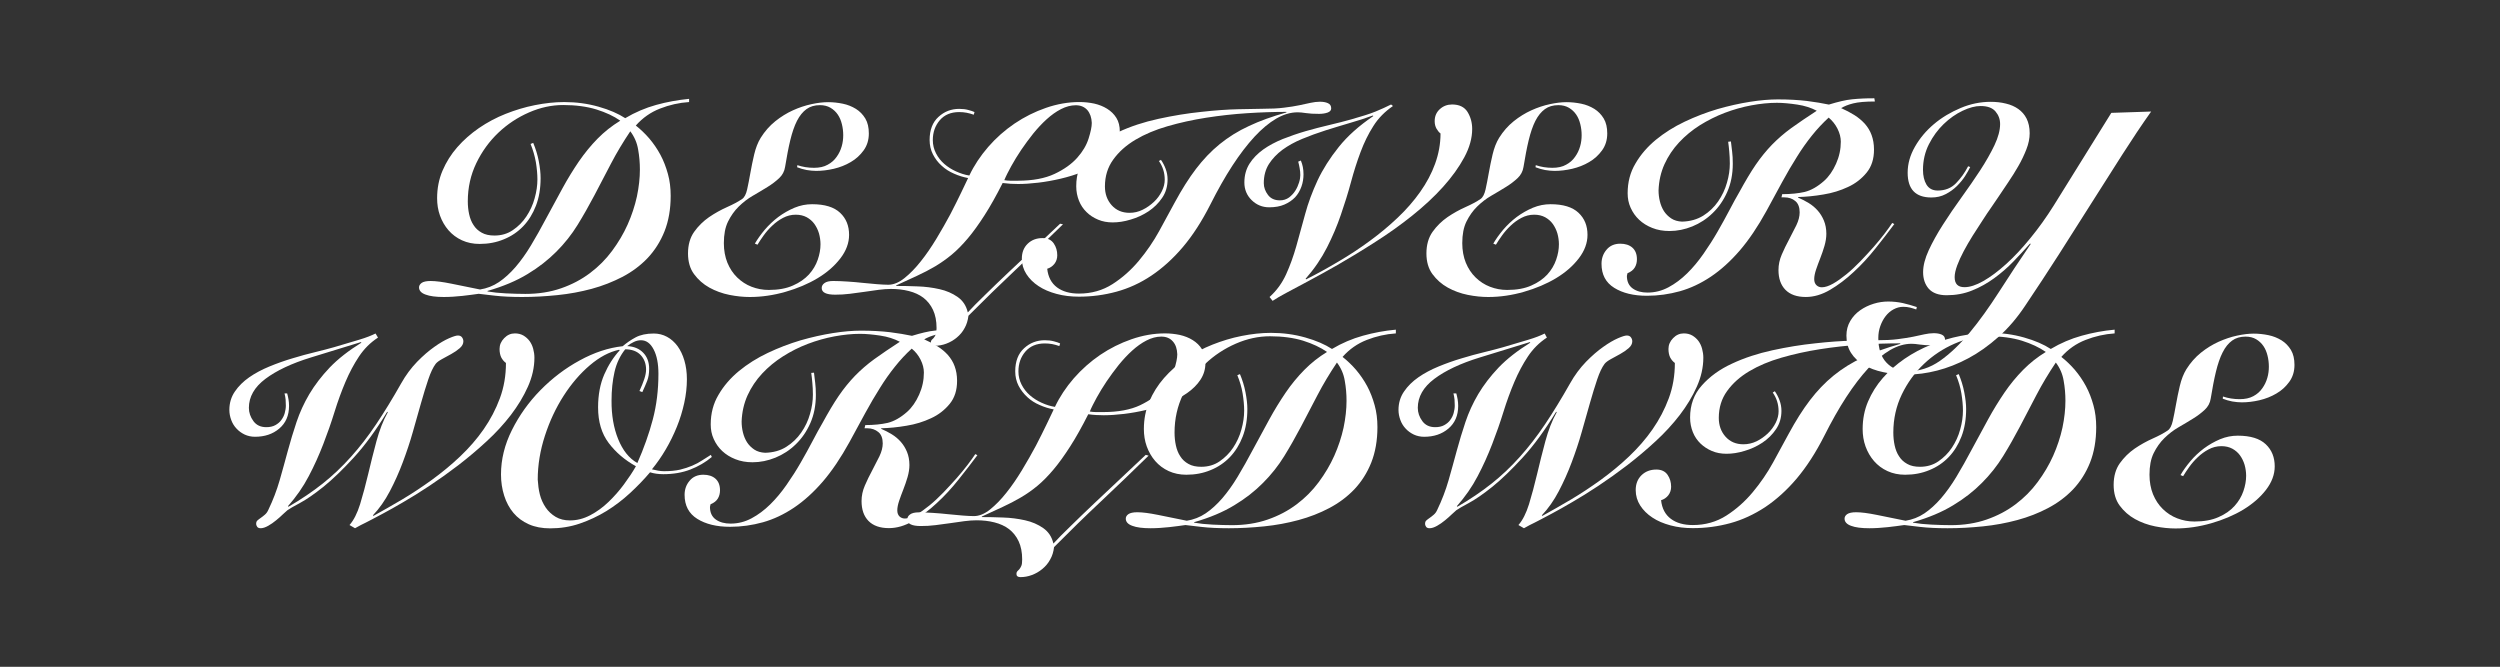 <?xml version="1.0" encoding="utf-8"?>
<!-- Generator: Adobe Illustrator 25.2.1, SVG Export Plug-In . SVG Version: 6.00 Build 0)  -->
<svg version="1.1" id="Layer_1" xmlns="http://www.w3.org/2000/svg" xmlns:xlink="http://www.w3.org/1999/xlink" x="0px" y="0px"
	 viewBox="0 0 226.6 60.44" style="enable-background:new 0 0 226.6 60.44;" xml:space="preserve">
<rect x="0" y="0" width="226.6" height="60.44" fill="#333333" stroke="none"/>
<style type="text/css">
	.st0{fill:#0D3F26;}
	.st1{fill:#FC391A;}
	.st2{fill:#3F261D;}
	.st3{clip-path:url(#SVGID_2_);}
	.st4{clip-path:url(#SVGID_4_);}
	.st5{opacity:0.4;clip-path:url(#SVGID_2_);}
	.st6{fill:#FFFF00;}
	.st7{clip-path:url(#SVGID_6_);}
	.st8{opacity:0.4;}
	.st9{fill:#382115;}
	.st10{fill:#FFFFFF;}
	.st11{clip-path:url(#SVGID_8_);}
	.st12{fill:#FF513E;}
	.st13{fill:#EB5343;}
	.st14{clip-path:url(#SVGID_10_);}
	.st15{clip-path:url(#SVGID_12_);}
	.st16{clip-path:url(#SVGID_14_);}
	.st17{clip-path:url(#SVGID_16_);}
	.st18{fill:#45310E;}
	.st19{clip-path:url(#SVGID_18_);}
	.st20{fill:#F8F6EC;}
	.st21{clip-path:url(#SVGID_20_);}
	.st22{fill:none;stroke:#FFFFFF;stroke-width:1.515;stroke-miterlimit:10;}
	.st23{clip-path:url(#SVGID_22_);}
	.st24{clip-path:url(#SVGID_24_);}
	.st25{fill:#D1D1D1;}
	.st26{fill:none;stroke:#FF513E;stroke-miterlimit:10;}
	.st27{fill:#F2F2F4;}
	.st28{fill:none;stroke:#FF513E;stroke-width:0.5;stroke-miterlimit:10;}
	.st29{opacity:0.5;}
	.st30{clip-path:url(#SVGID_26_);}
	.st31{clip-path:url(#SVGID_28_);}
	.st32{clip-path:url(#SVGID_30_);}
	.st33{fill:#FFF6EC;}
	.st34{fill:none;stroke:#FF513E;stroke-width:0.474;stroke-miterlimit:10;}
	.st35{clip-path:url(#SVGID_32_);}
	.st36{clip-path:url(#SVGID_34_);}
	.st37{fill:#BFCFE0;}
	.st38{clip-path:url(#SVGID_36_);}
	.st39{clip-path:url(#SVGID_38_);}
	.st40{clip-path:url(#SVGID_40_);}
	.st41{clip-path:url(#SVGID_42_);}
	.st42{clip-path:url(#SVGID_44_);}
	.st43{clip-path:url(#SVGID_46_);}
	.st44{clip-path:url(#SVGID_48_);}
	.st45{clip-path:url(#SVGID_50_);}
	.st46{clip-path:url(#SVGID_52_);}
	.st47{clip-path:url(#SVGID_54_);}
	.st48{clip-path:url(#SVGID_56_);}
	.st49{fill:none;stroke:#3F261D;stroke-width:3;stroke-miterlimit:10;}
	.st50{clip-path:url(#SVGID_58_);}
	.st51{clip-path:url(#SVGID_60_);}
	.st52{clip-path:url(#SVGID_62_);}
	.st53{clip-path:url(#SVGID_64_);}
	.st54{clip-path:url(#SVGID_66_);}
	.st55{fill:none;}
	.st56{clip-path:url(#SVGID_68_);}
	.st57{fill:none;stroke:#FFFFFF;stroke-width:3;stroke-miterlimit:10;}
	.st58{clip-path:url(#SVGID_70_);}
	.st59{clip-path:url(#SVGID_72_);}
	.st60{clip-path:url(#SVGID_74_);}
	.st61{clip-path:url(#SVGID_76_);}
	.st62{clip-path:url(#SVGID_78_);}
	.st63{fill:none;stroke:#FFFFFF;stroke-width:1.563;stroke-miterlimit:10;}
	.st64{clip-path:url(#SVGID_80_);}
	.st65{clip-path:url(#SVGID_82_);}
	.st66{clip-path:url(#SVGID_84_);}
	.st67{clip-path:url(#SVGID_86_);}
	.st68{clip-path:url(#SVGID_88_);}
	.st69{fill:url(#SVGID_89_);}
	.st70{clip-path:url(#SVGID_91_);}
	.st71{fill:none;stroke:#3F261D;stroke-width:2;stroke-miterlimit:10;}
	.st72{clip-path:url(#SVGID_93_);}
	.st73{clip-path:url(#SVGID_95_);}
	.st74{fill:url(#SVGID_96_);}
	.st75{fill:url(#SVGID_97_);}
	.st76{fill:url(#SVGID_98_);}
	.st77{fill:url(#SVGID_99_);}
	.st78{fill:url(#SVGID_100_);}
	.st79{fill:url(#SVGID_101_);}
	.st80{fill:url(#SVGID_102_);}
	.st81{fill:url(#SVGID_103_);}
	.st82{fill:url(#SVGID_104_);}
	.st83{fill:url(#SVGID_105_);}
	.st84{fill:url(#SVGID_106_);}
	.st85{fill:url(#SVGID_107_);}
	.st86{fill:url(#SVGID_108_);}
	.st87{fill:url(#SVGID_109_);}
	.st88{fill:url(#SVGID_110_);}
	.st89{fill:url(#SVGID_111_);}
	.st90{fill:url(#SVGID_112_);}
	.st91{fill:url(#SVGID_113_);}
	.st92{fill:url(#SVGID_114_);}
	.st93{fill:url(#SVGID_115_);}
	.st94{fill:url(#SVGID_116_);}
	.st95{fill:url(#SVGID_117_);}
	.st96{fill:url(#SVGID_118_);}
	.st97{fill:url(#SVGID_119_);}
	.st98{fill:url(#SVGID_120_);}
	.st99{fill:url(#SVGID_121_);}
	.st100{fill:url(#SVGID_122_);}
	.st101{fill:url(#SVGID_123_);}
	.st102{fill:url(#SVGID_124_);}
	.st103{fill:url(#SVGID_125_);}
	.st104{fill:url(#SVGID_126_);}
	.st105{fill:url(#SVGID_127_);}
	.st106{fill:url(#SVGID_128_);}
	.st107{fill:url(#SVGID_129_);}
	.st108{fill:url(#SVGID_130_);}
	.st109{fill:url(#SVGID_131_);}
	.st110{fill:url(#SVGID_132_);}
	.st111{fill:url(#SVGID_133_);}
	.st112{fill:url(#SVGID_134_);}
	.st113{fill:url(#SVGID_135_);}
	.st114{fill:url(#SVGID_136_);}
	.st115{fill:url(#SVGID_137_);}
	.st116{fill:url(#SVGID_138_);}
	.st117{fill:url(#SVGID_139_);}
	.st118{fill:url(#SVGID_140_);}
	.st119{fill:url(#SVGID_141_);}
	.st120{fill:url(#SVGID_142_);}
	.st121{fill:url(#SVGID_143_);}
	.st122{fill:url(#SVGID_144_);}
	.st123{fill:url(#SVGID_145_);}
	.st124{fill:url(#SVGID_146_);}
	.st125{fill:url(#SVGID_147_);}
	.st126{fill:url(#SVGID_148_);}
	.st127{fill:url(#SVGID_149_);}
	.st128{fill:url(#SVGID_150_);}
	.st129{fill:url(#SVGID_151_);}
	.st130{fill:url(#SVGID_152_);}
	.st131{fill:url(#SVGID_153_);}
	.st132{fill:url(#SVGID_154_);}
	.st133{fill:url(#SVGID_155_);}
	.st134{fill:url(#SVGID_156_);}
	.st135{fill:url(#SVGID_157_);}
	.st136{fill:url(#SVGID_158_);}
	.st137{fill:url(#SVGID_159_);}
	.st138{fill:url(#SVGID_160_);}
	.st139{fill:url(#SVGID_161_);}
	.st140{fill:url(#SVGID_162_);}
	.st141{fill:url(#SVGID_163_);}
	.st142{fill:url(#SVGID_164_);}
	.st143{fill:url(#SVGID_165_);}
	.st144{fill:url(#SVGID_166_);}
	.st145{fill:url(#SVGID_167_);}
	.st146{fill:url(#SVGID_168_);}
	.st147{fill:url(#SVGID_169_);}
	.st148{fill:url(#SVGID_170_);}
	.st149{fill:url(#SVGID_171_);}
	.st150{fill:url(#SVGID_172_);}
	.st151{fill:url(#SVGID_173_);}
	.st152{fill:url(#SVGID_174_);}
	.st153{fill:url(#SVGID_175_);}
	.st154{fill:url(#SVGID_176_);}
	.st155{fill:url(#SVGID_177_);}
	.st156{fill:url(#SVGID_178_);}
	.st157{fill:url(#SVGID_179_);}
	.st158{fill:url(#SVGID_180_);}
	.st159{fill:url(#SVGID_181_);}
	.st160{fill:url(#SVGID_182_);}
	.st161{fill:url(#SVGID_183_);}
	.st162{fill:url(#SVGID_184_);}
	.st163{fill:url(#SVGID_185_);}
	.st164{fill:url(#SVGID_186_);}
	.st165{fill:url(#SVGID_187_);}
	.st166{fill:url(#SVGID_188_);}
	.st167{fill:url(#SVGID_189_);}
	.st168{fill:url(#SVGID_190_);}
	.st169{fill:url(#SVGID_191_);}
	.st170{fill:url(#SVGID_192_);}
	.st171{fill:url(#SVGID_193_);}
	.st172{fill:url(#SVGID_194_);}
	.st173{fill:url(#SVGID_195_);}
	.st174{fill:url(#SVGID_196_);}
	.st175{fill:url(#SVGID_197_);}
	.st176{fill:url(#SVGID_198_);}
	.st177{fill:url(#SVGID_199_);}
	.st178{fill:url(#SVGID_200_);}
	.st179{fill:url(#SVGID_201_);}
	.st180{fill:url(#SVGID_202_);}
	.st181{fill:url(#SVGID_203_);}
	.st182{fill:url(#SVGID_204_);}
	.st183{fill:url(#SVGID_205_);}
	.st184{fill:url(#SVGID_206_);}
	.st185{fill:url(#SVGID_207_);}
	.st186{fill:url(#SVGID_208_);}
	.st187{fill:url(#SVGID_209_);}
	.st188{fill:url(#SVGID_210_);}
	.st189{fill:url(#SVGID_211_);}
	.st190{fill:url(#SVGID_212_);}
	.st191{fill:url(#SVGID_213_);}
	.st192{fill:url(#SVGID_214_);}
	.st193{fill:url(#SVGID_215_);}
	.st194{fill:#AE663C;}
	.st195{clip-path:url(#SVGID_217_);}
</style>
<g>
	<path class="st10" d="M62.46,9.25c-0.91,0.06-1.79,0.26-2.63,0.59c-0.85,0.33-1.58,0.84-2.2,1.54c0.43,0.34,0.84,0.73,1.22,1.17
		c0.38,0.45,0.72,0.94,1.01,1.48c0.29,0.54,0.51,1.12,0.68,1.74c0.17,0.61,0.25,1.27,0.25,1.98c0,1.21-0.19,2.29-0.56,3.22
		s-0.89,1.74-1.53,2.42c-0.65,0.68-1.4,1.24-2.27,1.7c-0.87,0.45-1.8,0.82-2.8,1.09c-1,0.27-2.03,0.46-3.11,0.57
		c-1.08,0.11-2.14,0.17-3.2,0.17c-0.96,0-1.78-0.04-2.48-0.12c-0.69-0.08-1.18-0.14-1.45-0.17c-0.43,0.06-0.93,0.13-1.48,0.19
		c-0.56,0.06-1.12,0.1-1.68,0.1c-0.72,0-1.27-0.07-1.66-0.22c-0.39-0.14-0.59-0.36-0.59-0.65c0-0.16,0.08-0.29,0.24-0.41
		c0.16-0.11,0.43-0.17,0.81-0.17c0.46,0,1.08,0.08,1.87,0.24c0.78,0.16,1.65,0.33,2.61,0.53c0.62-0.1,1.19-0.32,1.71-0.67
		c0.52-0.35,1.02-0.81,1.5-1.36c0.48-0.56,0.95-1.21,1.4-1.96c0.45-0.75,0.92-1.58,1.4-2.49c0.51-0.94,1-1.84,1.47-2.71
		c0.47-0.86,0.97-1.67,1.48-2.42c0.52-0.75,1.08-1.44,1.69-2.06c0.61-0.62,1.29-1.16,2.06-1.63c-0.59-0.42-1.31-0.75-2.17-1.02
		c-0.85-0.26-1.86-0.4-3-0.4c-1.04,0-2.07,0.22-3.1,0.67c-1.03,0.45-1.96,1.06-2.78,1.84c-0.82,0.78-1.49,1.7-2,2.76
		c-0.51,1.06-0.77,2.21-0.77,3.46c0,0.4,0.04,0.79,0.12,1.16s0.21,0.71,0.4,0.99c0.18,0.29,0.43,0.52,0.74,0.69
		c0.31,0.18,0.7,0.26,1.16,0.26c0.62,0,1.18-0.16,1.66-0.49c0.49-0.33,0.9-0.74,1.23-1.24c0.33-0.5,0.59-1.05,0.75-1.65
		c0.17-0.6,0.25-1.17,0.25-1.71c0-0.48-0.05-1-0.14-1.56c-0.1-0.56-0.26-1.11-0.48-1.65l0.24-0.1c0.22,0.53,0.39,1.07,0.5,1.64
		C48.95,15.19,49,15.7,49,16.15c0,0.93-0.14,1.76-0.42,2.49s-0.67,1.36-1.16,1.87s-1.08,0.91-1.75,1.18
		c-0.67,0.28-1.4,0.42-2.2,0.42c-0.59,0-1.12-0.11-1.6-0.33c-0.48-0.22-0.89-0.53-1.22-0.91c-0.33-0.38-0.59-0.83-0.77-1.33
		c-0.18-0.5-0.26-1.03-0.26-1.57c0-0.89,0.16-1.73,0.49-2.5c0.33-0.77,0.77-1.48,1.34-2.13c0.57-0.65,1.22-1.22,1.97-1.74
		c0.75-0.51,1.55-0.94,2.41-1.28s1.74-0.61,2.65-0.79s1.79-0.28,2.66-0.28c1.09,0,2.12,0.14,3.11,0.42
		c0.99,0.28,1.79,0.63,2.42,1.04c0.89-0.53,1.83-0.93,2.8-1.2c0.97-0.27,1.97-0.45,2.99-0.55V9.25z M44.22,26.42
		c0.45,0.08,0.99,0.14,1.62,0.17c0.63,0.03,1.22,0.05,1.78,0.05c1.18,0,2.26-0.17,3.24-0.51c0.98-0.34,1.85-0.8,2.62-1.38
		s1.43-1.24,2-2.01s1.04-1.56,1.41-2.39c0.37-0.83,0.65-1.68,0.84-2.54c0.18-0.86,0.27-1.68,0.27-2.44c0-0.61-0.05-1.21-0.16-1.82
		c-0.1-0.61-0.34-1.16-0.71-1.65c-0.65,0.97-1.24,1.95-1.75,2.93c-0.51,0.98-1.01,1.94-1.5,2.87c-0.49,0.93-1,1.83-1.53,2.69
		c-0.53,0.86-1.17,1.67-1.92,2.42s-1.61,1.43-2.61,2.03c-1,0.61-2.21,1.12-3.63,1.53V26.42z"/>
	<path class="st10" d="M72.27,14.97c0.48,0.16,0.98,0.24,1.51,0.24c0.49,0,0.91-0.09,1.24-0.28c0.34-0.18,0.61-0.42,0.81-0.71
		c0.21-0.29,0.36-0.6,0.46-0.95c0.1-0.34,0.14-0.68,0.14-1.02s-0.04-0.67-0.12-0.99c-0.08-0.33-0.2-0.62-0.37-0.87
		c-0.17-0.25-0.39-0.46-0.66-0.62c-0.27-0.16-0.59-0.24-0.96-0.24c-0.48,0-0.89,0.12-1.22,0.36c-0.33,0.24-0.62,0.59-0.86,1.06
		c-0.24,0.47-0.44,1.06-0.61,1.76c-0.17,0.7-0.32,1.51-0.47,2.42c-0.06,0.4-0.24,0.74-0.54,1.02s-0.65,0.55-1.06,0.8
		c-0.42,0.26-0.85,0.52-1.32,0.79s-0.89,0.6-1.28,0.98c-0.39,0.38-0.71,0.84-0.97,1.36c-0.26,0.53-0.38,1.18-0.38,1.96
		c0,0.65,0.11,1.25,0.32,1.77c0.22,0.53,0.51,0.97,0.89,1.34c0.38,0.37,0.81,0.65,1.3,0.84c0.49,0.19,1.01,0.29,1.56,0.29
		c0.86,0,1.59-0.13,2.19-0.4c0.6-0.26,1.08-0.6,1.45-1c0.37-0.41,0.63-0.85,0.8-1.34c0.17-0.49,0.25-0.95,0.25-1.4
		c0-0.33-0.05-0.67-0.14-0.99c-0.1-0.33-0.24-0.61-0.42-0.86c-0.18-0.25-0.42-0.45-0.69-0.6c-0.28-0.15-0.61-0.23-0.99-0.23
		c-0.42,0-0.8,0.1-1.16,0.29c-0.36,0.19-0.69,0.43-0.98,0.71c-0.3,0.28-0.55,0.57-0.78,0.89c-0.22,0.31-0.41,0.59-0.55,0.83
		l-0.24-0.1c0.24-0.41,0.54-0.83,0.9-1.26c0.36-0.42,0.77-0.81,1.22-1.15c0.46-0.34,0.95-0.62,1.47-0.84
		c0.53-0.22,1.06-0.32,1.6-0.32c1.15,0,1.99,0.26,2.54,0.78s0.81,1.18,0.81,2c0,0.73-0.26,1.44-0.79,2.13
		c-0.53,0.69-1.22,1.29-2.07,1.8c-0.85,0.51-1.82,0.92-2.9,1.23c-1.08,0.31-2.16,0.47-3.24,0.47c-0.57,0-1.19-0.06-1.84-0.19
		c-0.65-0.13-1.26-0.35-1.82-0.66c-0.56-0.31-1.02-0.72-1.39-1.22c-0.37-0.5-0.55-1.13-0.55-1.88c0-0.78,0.19-1.44,0.56-1.96
		s0.83-0.97,1.35-1.33c0.53-0.36,1.07-0.66,1.63-0.91c0.56-0.25,1.01-0.49,1.36-0.73c0.21-0.14,0.36-0.43,0.46-0.87
		c0.1-0.44,0.19-0.93,0.29-1.48s0.21-1.12,0.35-1.7c0.14-0.58,0.33-1.08,0.59-1.5c0.37-0.59,0.81-1.09,1.32-1.5
		c0.51-0.41,1.05-0.74,1.6-0.99s1.12-0.44,1.68-0.56c0.56-0.12,1.06-0.18,1.51-0.18s0.89,0.05,1.33,0.14s0.83,0.25,1.19,0.47
		c0.35,0.22,0.63,0.51,0.85,0.87c0.22,0.37,0.32,0.82,0.32,1.36c0,0.59-0.16,1.1-0.47,1.53c-0.31,0.43-0.7,0.79-1.17,1.06
		c-0.47,0.28-0.99,0.48-1.54,0.61c-0.56,0.13-1.09,0.19-1.6,0.19c-0.27,0-0.56-0.03-0.86-0.08c-0.3-0.06-0.59-0.14-0.86-0.25
		L72.27,14.97z"/>
	<path class="st10" d="M96.35,20.33c-1.44,1.4-2.86,2.78-4.29,4.12c-1.42,1.34-2.85,2.73-4.28,4.17c-0.05,0.41-0.16,0.79-0.35,1.12
		c-0.18,0.34-0.42,0.62-0.71,0.86s-0.6,0.42-0.95,0.55c-0.34,0.13-0.69,0.19-1.04,0.19c-0.24,0-0.36-0.1-0.36-0.29
		c0-0.11,0.03-0.19,0.08-0.24c0.06-0.05,0.12-0.11,0.18-0.18c0.06-0.07,0.12-0.17,0.18-0.3c0.06-0.13,0.08-0.33,0.08-0.6
		c0-0.64-0.11-1.19-0.32-1.64s-0.51-0.82-0.87-1.1c-0.37-0.28-0.81-0.48-1.32-0.61s-1.05-0.19-1.63-0.19
		c-0.34,0-0.71,0.03-1.11,0.08c-0.41,0.06-0.83,0.12-1.27,0.18c-0.44,0.06-0.89,0.12-1.34,0.18c-0.45,0.06-0.9,0.08-1.33,0.08
		c-0.81,0-1.22-0.2-1.22-0.6c0-0.18,0.08-0.33,0.25-0.45c0.17-0.13,0.44-0.19,0.8-0.19c0.38,0,0.81,0.02,1.28,0.05
		c0.47,0.03,0.93,0.07,1.39,0.12c0.45,0.05,0.89,0.09,1.3,0.12c0.41,0.03,0.75,0.05,1.01,0.05c0.48,0,0.97-0.2,1.47-0.6
		c0.5-0.4,1-0.91,1.48-1.52c0.49-0.61,0.96-1.3,1.42-2.06c0.46-0.76,0.88-1.5,1.26-2.21c0.37-0.72,0.7-1.37,0.98-1.96
		c0.28-0.59,0.49-1.03,0.63-1.32c-0.43-0.08-0.86-0.21-1.28-0.4c-0.42-0.18-0.8-0.42-1.12-0.72c-0.33-0.29-0.59-0.64-0.79-1.03
		c-0.2-0.39-0.3-0.83-0.3-1.3c0-0.91,0.27-1.61,0.8-2.09c0.53-0.49,1.16-0.73,1.88-0.73c0.3,0,0.58,0.03,0.83,0.1
		c0.25,0.06,0.43,0.13,0.56,0.19l-0.07,0.24c-0.22-0.08-0.44-0.14-0.65-0.18c-0.21-0.04-0.43-0.06-0.67-0.06
		c-0.75,0-1.34,0.25-1.76,0.74c-0.42,0.5-0.63,1.09-0.63,1.8c0,0.43,0.1,0.83,0.29,1.2s0.44,0.69,0.75,0.96
		c0.31,0.27,0.67,0.5,1.07,0.68c0.4,0.18,0.8,0.31,1.2,0.37c0.43-0.91,1-1.77,1.71-2.59s1.51-1.52,2.39-2.12
		c0.89-0.6,1.83-1.07,2.84-1.42c1.01-0.35,2.02-0.53,3.04-0.53c0.46,0,0.91,0.05,1.34,0.14c0.43,0.1,0.82,0.25,1.17,0.47
		s0.63,0.49,0.84,0.83c0.21,0.34,0.31,0.75,0.31,1.25c0,0.56-0.15,1.06-0.45,1.52c-0.3,0.45-0.71,0.86-1.21,1.21
		c-0.5,0.35-1.08,0.65-1.72,0.91c-0.65,0.26-1.31,0.46-1.99,0.62c-0.68,0.16-1.35,0.28-2.02,0.36c-0.67,0.08-1.28,0.12-1.82,0.12
		c-0.22,0-0.46-0.01-0.69-0.02c-0.24-0.02-0.48-0.04-0.72-0.07c-0.57,1.13-1.12,2.11-1.64,2.92c-0.52,0.81-1.02,1.51-1.51,2.09
		c-0.49,0.58-0.97,1.07-1.45,1.47c-0.48,0.4-0.98,0.75-1.51,1.07c-0.53,0.31-1.08,0.6-1.65,0.86c-0.57,0.26-1.21,0.55-1.89,0.87
		v0.05c0.59,0,1.23,0.01,1.93,0.04c0.69,0.02,1.36,0.11,1.99,0.25c0.63,0.14,1.18,0.38,1.65,0.71c0.47,0.33,0.78,0.79,0.92,1.4
		c0.38-0.42,0.91-0.95,1.57-1.59c0.66-0.65,1.38-1.34,2.15-2.07s1.57-1.48,2.38-2.24c0.81-0.76,1.57-1.47,2.27-2.14L96.35,20.33z
		 M98.56,9.98c-0.26-0.29-0.61-0.44-1.05-0.44s-0.89,0.12-1.34,0.35c-0.45,0.23-0.88,0.54-1.3,0.92c-0.42,0.38-0.83,0.82-1.22,1.3
		c-0.39,0.49-0.75,0.98-1.09,1.48s-0.63,0.99-0.9,1.47c-0.26,0.48-0.48,0.9-0.63,1.27c0.18,0.03,0.36,0.05,0.55,0.05s0.41,0,0.67,0
		c1.36,0,2.47-0.21,3.34-0.62c0.87-0.41,1.55-0.9,2.05-1.46s0.84-1.14,1.03-1.74s0.29-1.07,0.29-1.42
		C98.94,10.66,98.81,10.28,98.56,9.98z"/>
	<path class="st10" d="M105.23,14.49c0.18,0.26,0.32,0.53,0.43,0.83s0.17,0.61,0.17,0.95c0,0.62-0.16,1.18-0.49,1.66
		c-0.33,0.49-0.74,0.89-1.23,1.22c-0.5,0.33-1.03,0.58-1.62,0.75c-0.58,0.18-1.13,0.26-1.64,0.26c-0.48,0-0.92-0.08-1.32-0.25
		c-0.4-0.17-0.75-0.39-1.04-0.68c-0.3-0.29-0.53-0.63-0.69-1.03s-0.25-0.84-0.25-1.32c0-1.15,0.35-2.12,1.07-2.92
		c0.71-0.8,1.62-1.46,2.73-1.98c1.11-0.52,2.33-0.92,3.66-1.21c1.33-0.29,2.62-0.5,3.88-0.63c1.25-0.14,2.38-0.22,3.38-0.24
		c1-0.02,1.71-0.04,2.14-0.04c0.78,0,1.44-0.03,1.97-0.1c0.53-0.06,1-0.14,1.39-0.22c0.39-0.08,0.73-0.15,1.02-0.22
		c0.29-0.06,0.57-0.1,0.84-0.1c0.29,0,0.53,0.04,0.73,0.13c0.2,0.09,0.3,0.24,0.3,0.47c0,0.18-0.11,0.3-0.32,0.38
		c-0.22,0.08-0.48,0.12-0.78,0.12c-0.48,0-0.87-0.02-1.19-0.07s-0.56-0.07-0.75-0.07c-0.64,0-1.28,0.19-1.94,0.57
		c-0.65,0.38-1.31,0.93-1.98,1.65c-0.66,0.72-1.33,1.59-2,2.62c-0.67,1.03-1.33,2.2-1.99,3.51c-0.77,1.52-1.6,2.81-2.5,3.87
		c-0.9,1.06-1.86,1.92-2.86,2.59s-2.06,1.15-3.16,1.45c-1.1,0.3-2.23,0.45-3.4,0.45c-0.72,0-1.39-0.08-2.02-0.25
		c-0.63-0.17-1.18-0.4-1.64-0.71c-0.46-0.3-0.83-0.67-1.1-1.09c-0.27-0.42-0.41-0.89-0.41-1.4c0-0.56,0.18-1.01,0.53-1.35
		s0.8-0.51,1.34-0.51c0.46,0,0.8,0.16,1.02,0.48c0.22,0.32,0.32,0.68,0.32,1.08c0,0.3-0.09,0.56-0.26,0.78
		c-0.18,0.22-0.39,0.36-0.65,0.44c0.08,0.75,0.38,1.31,0.89,1.69s1.17,0.56,1.99,0.56c1.13,0,2.15-0.29,3.04-0.86
		s1.69-1.28,2.39-2.12c0.7-0.84,1.32-1.74,1.84-2.69c0.53-0.96,1-1.82,1.41-2.59c0.64-1.18,1.28-2.2,1.93-3.05
		c0.65-0.85,1.36-1.6,2.15-2.24c0.79-0.64,1.67-1.19,2.65-1.64c0.97-0.46,2.11-0.87,3.4-1.23l-0.02-0.05c-1.12,0-2.3,0.04-3.55,0.12
		c-1.25,0.08-2.49,0.22-3.71,0.41c-1.22,0.19-2.39,0.45-3.5,0.77c-1.11,0.32-2.08,0.73-2.92,1.23s-1.51,1.1-2.01,1.8
		c-0.5,0.69-0.75,1.5-0.75,2.43c0,0.67,0.2,1.24,0.61,1.7c0.41,0.46,0.95,0.69,1.62,0.69c0.42,0,0.81-0.09,1.19-0.28
		c0.37-0.18,0.71-0.42,1.02-0.71s0.54-0.61,0.72-0.97c0.18-0.36,0.26-0.71,0.26-1.04c0-0.64-0.18-1.2-0.53-1.7L105.23,14.49z"/>
	<path class="st10" d="M115.07,26.92c0.64-0.57,1.14-1.26,1.5-2.05c0.36-0.79,0.67-1.65,0.93-2.57c0.26-0.93,0.53-1.89,0.8-2.9
		c0.27-1.01,0.65-2.02,1.12-3.04c0.48-1.02,1.12-2.03,1.92-3.03c0.8-1,1.84-1.93,3.14-2.81l-0.05-0.05
		c-0.65,0.24-1.35,0.47-2.09,0.68c-0.74,0.22-1.48,0.44-2.2,0.67c-0.73,0.23-1.43,0.49-2.11,0.77c-0.68,0.28-1.27,0.61-1.78,0.98
		c-0.51,0.38-0.92,0.81-1.23,1.29c-0.31,0.49-0.47,1.07-0.47,1.74c0,0.38,0.13,0.74,0.38,1.07s0.61,0.49,1.08,0.49
		c0.32,0,0.59-0.09,0.83-0.26c0.23-0.18,0.42-0.38,0.57-0.62c0.15-0.24,0.26-0.49,0.34-0.75s0.11-0.48,0.11-0.66
		c0-0.21-0.02-0.42-0.06-0.63c-0.04-0.22-0.08-0.41-0.13-0.59l0.24-0.1c0.08,0.19,0.14,0.39,0.18,0.59c0.04,0.2,0.06,0.42,0.06,0.66
		c0,0.38-0.06,0.76-0.19,1.12s-0.32,0.69-0.57,0.96c-0.26,0.27-0.58,0.49-0.97,0.66s-0.85,0.25-1.38,0.25
		c-0.62,0-1.15-0.22-1.59-0.65s-0.66-0.97-0.66-1.6c0-0.65,0.16-1.22,0.47-1.71c0.31-0.49,0.73-0.91,1.24-1.28
		c0.52-0.37,1.11-0.68,1.77-0.95c0.66-0.26,1.35-0.5,2.07-0.71c0.72-0.21,1.44-0.39,2.15-0.56c0.72-0.17,1.38-0.34,1.99-0.51
		c0.49-0.14,0.92-0.27,1.27-0.38c0.35-0.11,0.66-0.22,0.93-0.33c0.27-0.11,0.52-0.22,0.74-0.32c0.22-0.1,0.45-0.21,0.67-0.32
		l0.17,0.14c-0.73,0.5-1.33,1.1-1.78,1.82c-0.46,0.72-0.84,1.5-1.16,2.36c-0.32,0.85-0.61,1.76-0.87,2.73
		c-0.26,0.97-0.57,1.95-0.91,2.94c-0.34,1-0.76,1.99-1.26,2.97c-0.5,0.98-1.14,1.93-1.94,2.84l0.05,0.05
		c0.97-0.49,1.95-1.03,2.94-1.62c0.99-0.58,1.93-1.2,2.84-1.87c0.9-0.66,1.74-1.36,2.53-2.11c0.78-0.74,1.46-1.52,2.03-2.33
		c0.57-0.81,1.03-1.66,1.35-2.55s0.49-1.8,0.49-2.74c-0.13-0.1-0.25-0.24-0.36-0.43c-0.11-0.19-0.17-0.42-0.17-0.69
		c0-0.45,0.16-0.81,0.47-1.09c0.31-0.28,0.68-0.42,1.11-0.42c0.65,0,1.12,0.23,1.4,0.68c0.28,0.46,0.42,0.97,0.42,1.54
		c0,0.83-0.24,1.69-0.72,2.58c-0.48,0.89-1.12,1.78-1.92,2.67c-0.8,0.89-1.73,1.75-2.79,2.6c-1.06,0.85-2.17,1.64-3.32,2.37
		c-1.29,0.83-2.45,1.53-3.46,2.11c-1.01,0.57-1.9,1.07-2.66,1.47c-0.76,0.41-1.4,0.75-1.93,1.03c-0.53,0.28-0.96,0.53-1.29,0.75
		L115.07,26.92z"/>
	<path class="st10" d="M139.2,14.97c0.48,0.16,0.98,0.24,1.51,0.24c0.49,0,0.91-0.09,1.24-0.28c0.34-0.18,0.61-0.42,0.81-0.71
		c0.21-0.29,0.36-0.6,0.46-0.95c0.1-0.34,0.14-0.68,0.14-1.02s-0.04-0.67-0.12-0.99c-0.08-0.33-0.2-0.62-0.37-0.87
		c-0.17-0.25-0.39-0.46-0.66-0.62c-0.27-0.16-0.59-0.24-0.96-0.24c-0.48,0-0.89,0.12-1.22,0.36c-0.33,0.24-0.62,0.59-0.86,1.06
		c-0.24,0.47-0.44,1.06-0.61,1.76c-0.17,0.7-0.32,1.51-0.47,2.42c-0.06,0.4-0.24,0.74-0.54,1.02s-0.65,0.55-1.06,0.8
		c-0.42,0.26-0.85,0.52-1.32,0.79s-0.89,0.6-1.28,0.98c-0.39,0.38-0.71,0.84-0.97,1.36c-0.26,0.53-0.38,1.18-0.38,1.96
		c0,0.65,0.11,1.25,0.32,1.77c0.22,0.53,0.51,0.97,0.89,1.34c0.38,0.37,0.81,0.65,1.3,0.84c0.49,0.19,1.01,0.29,1.56,0.29
		c0.86,0,1.59-0.13,2.19-0.4c0.6-0.26,1.08-0.6,1.45-1c0.37-0.41,0.63-0.85,0.8-1.34c0.17-0.49,0.25-0.95,0.25-1.4
		c0-0.33-0.05-0.67-0.14-0.99c-0.1-0.33-0.24-0.61-0.42-0.86c-0.18-0.25-0.42-0.45-0.69-0.6c-0.28-0.15-0.61-0.23-0.99-0.23
		c-0.42,0-0.8,0.1-1.16,0.29c-0.36,0.19-0.69,0.43-0.98,0.71c-0.3,0.28-0.55,0.57-0.78,0.89c-0.22,0.31-0.41,0.59-0.55,0.83
		l-0.24-0.1c0.24-0.41,0.54-0.83,0.9-1.26c0.36-0.42,0.77-0.81,1.22-1.15c0.46-0.34,0.95-0.62,1.47-0.84
		c0.53-0.22,1.06-0.32,1.6-0.32c1.15,0,1.99,0.26,2.54,0.78s0.81,1.18,0.81,2c0,0.73-0.26,1.44-0.79,2.13
		c-0.53,0.69-1.22,1.29-2.07,1.8c-0.85,0.51-1.82,0.92-2.9,1.23c-1.08,0.31-2.16,0.47-3.24,0.47c-0.57,0-1.19-0.06-1.84-0.19
		c-0.65-0.13-1.26-0.35-1.82-0.66c-0.56-0.31-1.02-0.72-1.39-1.22c-0.37-0.5-0.55-1.13-0.55-1.88c0-0.78,0.19-1.44,0.56-1.96
		s0.83-0.97,1.35-1.33c0.53-0.36,1.07-0.66,1.63-0.91c0.56-0.25,1.01-0.49,1.36-0.73c0.21-0.14,0.36-0.43,0.46-0.87
		c0.1-0.44,0.19-0.93,0.29-1.48s0.21-1.12,0.35-1.7c0.14-0.58,0.33-1.08,0.59-1.5c0.37-0.59,0.81-1.09,1.32-1.5
		c0.51-0.41,1.05-0.74,1.6-0.99s1.12-0.44,1.68-0.56c0.56-0.12,1.06-0.18,1.51-0.18s0.89,0.05,1.33,0.14s0.83,0.25,1.19,0.47
		c0.35,0.22,0.63,0.51,0.85,0.87c0.22,0.37,0.32,0.82,0.32,1.36c0,0.59-0.16,1.1-0.47,1.53c-0.31,0.43-0.7,0.79-1.17,1.06
		c-0.47,0.28-0.99,0.48-1.54,0.61c-0.56,0.13-1.09,0.19-1.6,0.19c-0.27,0-0.56-0.03-0.86-0.08c-0.3-0.06-0.59-0.14-0.86-0.25
		L139.2,14.97z"/>
	<path class="st10" d="M156.89,12.82c0.03,0.3,0.07,0.61,0.11,0.92c0.04,0.31,0.06,0.67,0.06,1.09c0,0.96-0.17,1.81-0.5,2.56
		c-0.33,0.75-0.77,1.39-1.32,1.92c-0.54,0.53-1.16,0.93-1.84,1.21c-0.69,0.28-1.38,0.42-2.08,0.42c-0.57,0-1.09-0.09-1.56-0.28
		c-0.46-0.18-0.86-0.43-1.19-0.74c-0.33-0.31-0.58-0.67-0.77-1.09s-0.27-0.85-0.27-1.32c0-0.99,0.23-1.89,0.71-2.69
		c0.47-0.81,1.09-1.52,1.85-2.15c0.77-0.63,1.64-1.18,2.61-1.64c0.97-0.46,1.96-0.84,2.97-1.14c1.01-0.29,1.99-0.51,2.94-0.66
		s1.8-0.22,2.54-0.22c0.97,0,1.85,0.05,2.62,0.14c0.77,0.1,1.44,0.21,2,0.33c0.42-0.13,0.79-0.23,1.13-0.31
		c0.33-0.08,0.67-0.14,0.99-0.17s0.65-0.06,0.97-0.07c0.32-0.02,0.66-0.02,1.03-0.02l0.05,0.29c-0.86,0-1.52,0.06-1.96,0.17
		c-0.45,0.11-0.81,0.26-1.1,0.43c0.43,0.19,0.83,0.4,1.2,0.63c0.37,0.23,0.68,0.5,0.95,0.79c0.26,0.3,0.47,0.63,0.61,1.02
		c0.14,0.38,0.22,0.82,0.22,1.32c0,0.85-0.22,1.54-0.67,2.09s-1.01,0.99-1.69,1.3c-0.68,0.32-1.42,0.55-2.23,0.68
		c-0.81,0.14-1.57,0.21-2.29,0.23v0.05c0.33,0.14,0.66,0.31,0.97,0.5s0.58,0.42,0.81,0.68c0.23,0.26,0.42,0.57,0.56,0.91
		c0.14,0.34,0.22,0.74,0.22,1.19c0,0.35-0.06,0.72-0.17,1.1c-0.11,0.38-0.24,0.75-0.38,1.11c-0.14,0.36-0.27,0.7-0.38,1.03
		s-0.17,0.62-0.17,0.87c0,0.24,0.07,0.42,0.2,0.55c0.14,0.13,0.3,0.19,0.49,0.19c0.29,0,0.63-0.11,1.02-0.33
		c0.39-0.22,0.79-0.51,1.21-0.85c0.42-0.34,0.83-0.73,1.26-1.17c0.42-0.44,0.82-0.87,1.2-1.3c0.38-0.43,0.71-0.84,1.01-1.23
		s0.52-0.71,0.68-0.95l0.19,0.1c-0.51,0.69-1.08,1.42-1.7,2.2c-0.62,0.78-1.28,1.5-1.98,2.14c-0.69,0.65-1.41,1.19-2.14,1.62
		c-0.73,0.43-1.47,0.65-2.2,0.65c-0.81,0-1.43-0.22-1.85-0.65c-0.42-0.43-0.63-1.03-0.63-1.79c0-0.48,0.1-0.95,0.3-1.41
		c0.2-0.46,0.42-0.92,0.66-1.36c0.24-0.45,0.46-0.88,0.66-1.29c0.2-0.42,0.3-0.81,0.3-1.17c0-0.46-0.13-0.81-0.4-1.03
		c-0.26-0.22-0.59-0.33-0.99-0.33h-0.26l0.07-0.29c0.78,0,1.46-0.07,2.03-0.2c0.57-0.14,1.16-0.47,1.75-0.99
		c0.45-0.4,0.81-0.92,1.1-1.57s0.43-1.31,0.43-2c0-0.38-0.1-0.77-0.3-1.17c-0.2-0.4-0.47-0.73-0.8-1.01
		c-0.54,0.5-1.05,1.04-1.52,1.63s-0.93,1.23-1.36,1.93c-0.44,0.69-0.88,1.45-1.33,2.27s-0.93,1.7-1.44,2.65
		c-0.77,1.4-1.57,2.59-2.41,3.57c-0.84,0.97-1.71,1.76-2.62,2.37c-0.91,0.61-1.85,1.05-2.81,1.32c-0.97,0.27-1.96,0.41-2.98,0.41
		c-1.21,0-2.2-0.24-2.97-0.72c-0.77-0.48-1.15-1.2-1.15-2.18c0-0.49,0.15-0.92,0.46-1.28c0.3-0.36,0.72-0.54,1.24-0.54
		c0.46,0,0.83,0.12,1.1,0.36c0.27,0.24,0.41,0.59,0.41,1.05c0,0.27-0.06,0.52-0.19,0.74c-0.13,0.22-0.35,0.4-0.67,0.53
		c-0.03,0.13-0.05,0.21-0.05,0.24c0,0.51,0.18,0.89,0.53,1.14c0.35,0.25,0.8,0.37,1.34,0.37c0.67,0,1.3-0.16,1.9-0.48
		c0.6-0.32,1.16-0.74,1.69-1.26c0.53-0.52,1.02-1.11,1.48-1.77c0.46-0.66,0.89-1.33,1.28-2.01c0.39-0.68,0.75-1.33,1.08-1.96
		c0.33-0.63,0.63-1.18,0.9-1.64c0.53-0.97,1.02-1.8,1.48-2.47c0.46-0.67,0.95-1.27,1.47-1.81c0.52-0.53,1.1-1.04,1.75-1.51
		c0.65-0.47,1.42-0.99,2.31-1.57c-0.51-0.27-1.1-0.46-1.77-0.56c-0.67-0.1-1.28-0.16-1.84-0.16c-0.73,0-1.51,0.08-2.32,0.23
		c-0.81,0.15-1.62,0.38-2.41,0.68s-1.54,0.68-2.25,1.12c-0.71,0.45-1.34,0.97-1.89,1.56c-0.55,0.59-0.99,1.25-1.32,1.97
		c-0.33,0.73-0.51,1.52-0.54,2.38c0,0.33,0.04,0.67,0.12,0.99c0.08,0.33,0.2,0.62,0.37,0.89c0.17,0.26,0.39,0.48,0.66,0.66
		c0.27,0.18,0.6,0.27,0.98,0.29c0.73-0.02,1.37-0.2,1.92-0.54c0.54-0.34,0.99-0.77,1.35-1.29c0.36-0.52,0.63-1.09,0.8-1.7
		c0.18-0.61,0.26-1.19,0.26-1.74c0-0.38-0.02-0.74-0.05-1.07c-0.03-0.33-0.06-0.63-0.1-0.9L156.89,12.82z"/>
	<path class="st10" d="M194.98,10.11c-0.85,1.2-1.72,2.5-2.62,3.91c-0.9,1.41-1.83,2.88-2.79,4.39c-0.96,1.52-1.94,3.06-2.94,4.63
		s-2.03,3.12-3.06,4.66c-0.73,1.1-1.54,2.05-2.43,2.84c-0.89,0.79-1.8,1.44-2.74,1.94c-0.94,0.5-1.88,0.87-2.82,1.11
		c-0.94,0.24-1.84,0.36-2.71,0.36c-0.78,0-1.51-0.07-2.18-0.22c-0.67-0.14-1.25-0.36-1.75-0.65c-0.49-0.29-0.88-0.65-1.16-1.09
		c-0.28-0.44-0.42-0.96-0.42-1.57c0-0.5,0.12-0.94,0.35-1.33c0.23-0.39,0.53-0.71,0.9-0.97c0.37-0.26,0.77-0.45,1.22-0.59
		c0.45-0.14,0.89-0.2,1.32-0.2c0.45,0,0.89,0.05,1.32,0.14c0.43,0.1,0.85,0.22,1.27,0.36l-0.05,0.22c-0.18-0.06-0.36-0.12-0.56-0.17
		c-0.2-0.05-0.41-0.07-0.63-0.07c-0.3,0-0.59,0.08-0.87,0.23c-0.28,0.15-0.52,0.36-0.72,0.62c-0.2,0.26-0.36,0.56-0.48,0.9
		s-0.18,0.69-0.18,1.08c0,0.97,0.25,1.72,0.75,2.24c0.5,0.52,1.13,0.78,1.88,0.78c1.07,0,2.06-0.32,2.97-0.96
		c0.91-0.64,1.8-1.49,2.68-2.55c0.88-1.06,1.76-2.29,2.66-3.69c0.89-1.4,1.85-2.84,2.87-4.34l-0.05-0.05
		c-0.48,0.54-0.99,1.09-1.52,1.64c-0.53,0.55-1.11,1.05-1.74,1.51c-0.62,0.45-1.29,0.83-2,1.11c-0.71,0.29-1.48,0.43-2.31,0.43
		c-0.73,0-1.27-0.2-1.62-0.59c-0.34-0.39-0.51-0.89-0.51-1.5c0-0.59,0.17-1.25,0.51-1.99c0.34-0.73,0.77-1.51,1.29-2.32
		c0.52-0.81,1.08-1.64,1.69-2.48s1.17-1.66,1.69-2.45c0.52-0.8,0.95-1.56,1.29-2.27c0.34-0.72,0.51-1.36,0.51-1.92
		c0-0.43-0.14-0.81-0.42-1.14c-0.28-0.33-0.73-0.49-1.35-0.49c-0.48,0-1.02,0.14-1.63,0.43c-0.61,0.29-1.18,0.69-1.71,1.2
		s-0.98,1.12-1.34,1.83c-0.36,0.71-0.54,1.49-0.54,2.33c0,0.54,0.11,0.99,0.32,1.34c0.22,0.35,0.55,0.53,1.02,0.53
		c0.67,0,1.22-0.22,1.65-0.66c0.43-0.44,0.8-0.95,1.1-1.54l0.19,0.07c-0.11,0.24-0.27,0.51-0.47,0.83c-0.2,0.31-0.45,0.61-0.74,0.9
		c-0.3,0.29-0.63,0.53-1.02,0.73c-0.38,0.2-0.81,0.3-1.29,0.3c-1.44,0-2.15-0.75-2.15-2.25c0-0.8,0.22-1.58,0.66-2.35
		s1.01-1.45,1.72-2.05c0.71-0.6,1.52-1.08,2.42-1.46c0.9-0.38,1.81-0.56,2.72-0.56c0.49,0,0.96,0.05,1.39,0.16
		c0.43,0.1,0.81,0.27,1.12,0.49s0.57,0.51,0.75,0.87c0.18,0.36,0.28,0.8,0.28,1.33c0,0.46-0.1,0.95-0.3,1.46
		c-0.2,0.51-0.44,1.02-0.73,1.52c-0.29,0.5-0.59,0.99-0.92,1.47c-0.33,0.48-0.63,0.93-0.9,1.34c-0.16,0.24-0.37,0.54-0.62,0.91
		c-0.26,0.37-0.53,0.77-0.81,1.21c-0.29,0.44-0.58,0.9-0.89,1.38c-0.3,0.48-0.57,0.95-0.81,1.4c-0.24,0.45-0.44,0.89-0.59,1.29
		c-0.15,0.41-0.23,0.76-0.23,1.06c0,0.61,0.29,0.91,0.89,0.91c0.48,0,1.05-0.18,1.7-0.55s1.34-0.88,2.07-1.54
		c0.73-0.66,1.46-1.44,2.2-2.35c0.74-0.9,1.45-1.89,2.12-2.96l5.22-8.4L194.98,10.11z"/>
	<path class="st10" d="M34.26,30.6c-0.69,0.45-1.26,1.02-1.72,1.71c-0.46,0.69-0.87,1.46-1.23,2.31c-0.36,0.85-0.69,1.75-0.99,2.72
		c-0.3,0.97-0.64,1.94-1.02,2.92c-0.38,0.98-0.81,1.95-1.32,2.91c-0.5,0.96-1.13,1.86-1.88,2.71l0.05,0.05
		c1.15-0.67,2.18-1.37,3.09-2.09s1.76-1.53,2.56-2.42c0.8-0.89,1.56-1.87,2.29-2.96c0.73-1.09,1.48-2.31,2.26-3.69
		c0.43-0.77,0.92-1.42,1.46-1.98c0.54-0.55,1.06-1,1.56-1.35c0.49-0.35,0.94-0.61,1.33-0.78c0.39-0.17,0.66-0.25,0.8-0.25
		c0.18,0,0.3,0.06,0.38,0.17c0.08,0.11,0.12,0.23,0.12,0.36c0,0.22-0.11,0.43-0.33,0.62c-0.22,0.19-0.48,0.37-0.77,0.53
		c-0.29,0.16-0.57,0.31-0.84,0.46s-0.46,0.29-0.57,0.43c-0.24,0.32-0.46,0.79-0.67,1.41c-0.21,0.62-0.43,1.34-0.66,2.15
		c-0.23,0.81-0.48,1.68-0.74,2.61c-0.26,0.93-0.57,1.84-0.91,2.75s-0.73,1.78-1.17,2.62s-0.95,1.57-1.54,2.19l0.05,0.05
		c0.81-0.45,1.68-0.94,2.59-1.48s1.81-1.14,2.7-1.78c0.89-0.65,1.75-1.35,2.56-2.12c0.81-0.77,1.53-1.59,2.14-2.47
		c0.61-0.88,1.1-1.81,1.47-2.81c0.37-1,0.55-2.06,0.55-3.2c-0.18-0.13-0.31-0.29-0.42-0.49c-0.1-0.2-0.16-0.46-0.16-0.78
		c0-0.37,0.14-0.69,0.42-0.98c0.28-0.29,0.6-0.43,0.97-0.43c0.29,0,0.54,0.06,0.77,0.19c0.22,0.13,0.41,0.3,0.56,0.5
		c0.15,0.21,0.26,0.44,0.33,0.71c0.07,0.26,0.11,0.53,0.11,0.8c0,0.88-0.2,1.76-0.59,2.63c-0.39,0.88-0.91,1.73-1.54,2.56
		c-0.64,0.83-1.37,1.63-2.2,2.39c-0.83,0.77-1.69,1.49-2.57,2.17c-0.89,0.68-1.76,1.3-2.62,1.87s-1.65,1.06-2.36,1.47
		c-0.71,0.42-1.31,0.75-1.81,1.02c-0.5,0.26-0.81,0.44-0.96,0.51c-0.49,0.26-0.85,0.44-1.08,0.55c-0.22,0.11-0.4,0.21-0.53,0.29
		l-0.5-0.29c0.38-0.43,0.7-1.06,0.96-1.89c0.25-0.83,0.5-1.74,0.73-2.72c0.23-0.98,0.48-1.98,0.75-2.98s0.61-1.88,1.03-2.63
		l-0.05-0.05c-1.02,1.68-2.03,3.06-3.03,4.15c-1,1.09-1.92,1.98-2.75,2.65c-0.84,0.67-1.55,1.16-2.13,1.47
		c-0.58,0.31-0.96,0.53-1.14,0.66c-0.08,0.06-0.21,0.18-0.4,0.36c-0.18,0.18-0.39,0.36-0.62,0.55s-0.47,0.36-0.72,0.5
		c-0.25,0.14-0.48,0.22-0.68,0.22c-0.14,0-0.25-0.04-0.31-0.12c-0.06-0.08-0.1-0.18-0.1-0.29c0-0.13,0.04-0.23,0.12-0.3
		c0.08-0.07,0.18-0.15,0.3-0.23c0.12-0.08,0.24-0.18,0.37-0.29c0.13-0.11,0.23-0.25,0.31-0.43c0.43-0.89,0.77-1.79,1.03-2.69
		c0.26-0.9,0.5-1.79,0.74-2.67c0.24-0.88,0.5-1.75,0.79-2.61c0.29-0.86,0.67-1.7,1.16-2.53c0.49-0.82,1.1-1.62,1.85-2.41
		c0.75-0.78,1.71-1.53,2.87-2.25l-0.05-0.05l-4.52,1.39c-1.76,0.54-3.13,1.19-4.13,1.94s-1.5,1.63-1.5,2.63
		c0,0.43,0.14,0.83,0.41,1.2c0.27,0.37,0.66,0.55,1.17,0.55c0.32,0,0.59-0.06,0.81-0.18c0.22-0.12,0.41-0.27,0.55-0.47
		c0.14-0.19,0.25-0.4,0.31-0.63c0.06-0.23,0.1-0.45,0.1-0.66c0-0.19-0.01-0.38-0.02-0.56c-0.02-0.18-0.05-0.37-0.1-0.56h0.24
		c0.05,0.18,0.09,0.36,0.12,0.54c0.03,0.18,0.05,0.38,0.05,0.59c0,0.88-0.3,1.56-0.89,2.06c-0.59,0.5-1.32,0.74-2.2,0.74
		c-0.33,0-0.65-0.07-0.93-0.2c-0.29-0.14-0.53-0.31-0.74-0.54c-0.21-0.22-0.37-0.48-0.48-0.78c-0.11-0.3-0.17-0.6-0.17-0.92
		c0-0.62,0.17-1.18,0.5-1.66c0.33-0.49,0.77-0.92,1.3-1.29s1.15-0.7,1.83-0.98s1.38-0.53,2.09-0.74c0.71-0.22,1.39-0.4,2.05-0.56
		c0.65-0.16,1.23-0.31,1.72-0.45c0.93-0.27,1.69-0.5,2.29-0.68c0.6-0.18,1.09-0.37,1.47-0.56L34.26,30.6z"/>
	<path class="st10" d="M64.52,41.42c-0.57,0.48-1.23,0.86-1.95,1.14c-0.73,0.28-1.54,0.42-2.45,0.42c-0.45,0-0.85-0.06-1.2-0.17
		c-0.54,0.64-1.15,1.27-1.81,1.88c-0.66,0.61-1.38,1.16-2.14,1.63c-0.77,0.47-1.58,0.85-2.43,1.14c-0.85,0.29-1.74,0.43-2.67,0.43
		c-0.73,0-1.38-0.12-1.94-0.37c-0.56-0.25-1.02-0.59-1.39-1.03c-0.37-0.44-0.65-0.96-0.84-1.56c-0.19-0.6-0.29-1.24-0.29-1.93
		c0-1.36,0.33-2.7,0.99-4.02c0.66-1.32,1.52-2.53,2.58-3.61c1.06-1.08,2.25-1.99,3.56-2.7c1.31-0.72,2.61-1.15,3.9-1.29
		c0.35-0.3,0.74-0.57,1.17-0.8c0.43-0.23,0.98-0.35,1.65-0.35c0.43,0,0.83,0.1,1.2,0.3c0.37,0.2,0.68,0.48,0.95,0.84
		c0.26,0.36,0.47,0.79,0.62,1.3c0.15,0.51,0.23,1.08,0.23,1.7c0,0.7-0.08,1.42-0.24,2.15s-0.38,1.46-0.67,2.17
		c-0.29,0.71-0.62,1.39-1.01,2.05c-0.38,0.65-0.8,1.25-1.25,1.8c0.19,0.05,0.38,0.09,0.56,0.12c0.18,0.03,0.36,0.05,0.54,0.05
		c0.56,0,1.04-0.05,1.45-0.14c0.41-0.1,0.77-0.22,1.1-0.36c0.33-0.14,0.63-0.3,0.9-0.48c0.27-0.18,0.53-0.34,0.79-0.5L64.52,41.42z
		 M48.93,44.81c0.11,0.44,0.29,0.83,0.53,1.19c0.24,0.35,0.54,0.63,0.91,0.85c0.37,0.22,0.8,0.32,1.29,0.32
		c0.64,0,1.25-0.16,1.84-0.47c0.59-0.31,1.14-0.71,1.65-1.2c0.51-0.49,0.98-1.02,1.4-1.59c0.42-0.57,0.79-1.12,1.09-1.65
		c-1.01-0.56-1.83-1.26-2.47-2.11s-0.96-1.92-0.96-3.23c0-1.13,0.19-2.13,0.56-2.98s0.84-1.58,1.4-2.19l-0.05-0.05
		c-0.89,0.19-1.78,0.66-2.66,1.41c-0.88,0.75-1.67,1.67-2.37,2.76c-0.7,1.09-1.27,2.3-1.7,3.63c-0.43,1.32-0.65,2.65-0.65,3.97
		C48.77,43.93,48.82,44.37,48.93,44.81z M56.03,39.8c0.41,1.01,0.98,1.74,1.74,2.17c0.59-1.34,1.06-2.66,1.4-3.95
		c0.34-1.29,0.51-2.67,0.51-4.14c0-0.91-0.14-1.64-0.43-2.2c-0.29-0.56-0.67-0.84-1.15-0.84c-0.22,0-0.44,0.05-0.66,0.16
		c-0.22,0.1-0.41,0.23-0.59,0.37c0.61,0.03,1.09,0.23,1.45,0.6c0.36,0.37,0.54,0.85,0.54,1.46c0,0.42-0.06,0.78-0.18,1.09
		c-0.12,0.31-0.27,0.65-0.44,1.02l-0.26-0.1c0.19-0.42,0.34-0.78,0.44-1.09c0.1-0.31,0.16-0.59,0.16-0.85c0-0.54-0.17-0.98-0.5-1.33
		c-0.33-0.34-0.8-0.51-1.39-0.51c-0.46,0.57-0.79,1.26-0.97,2.05c-0.18,0.79-0.27,1.66-0.27,2.6C55.42,37.62,55.62,38.79,56.03,39.8
		z"/>
	<path class="st10" d="M73.78,33.78c0.03,0.3,0.07,0.61,0.11,0.92c0.04,0.31,0.06,0.67,0.06,1.09c0,0.96-0.17,1.81-0.5,2.56
		c-0.33,0.75-0.77,1.39-1.32,1.92c-0.54,0.53-1.16,0.93-1.84,1.21c-0.69,0.28-1.38,0.42-2.08,0.42c-0.57,0-1.09-0.09-1.56-0.28
		c-0.46-0.18-0.86-0.43-1.19-0.74c-0.33-0.31-0.58-0.67-0.77-1.09s-0.27-0.85-0.27-1.32c0-0.99,0.23-1.89,0.71-2.69
		c0.47-0.81,1.09-1.52,1.85-2.15c0.77-0.63,1.64-1.18,2.61-1.64c0.97-0.46,1.96-0.84,2.97-1.14c1.01-0.29,1.99-0.51,2.94-0.66
		s1.8-0.22,2.54-0.22c0.97,0,1.85,0.05,2.62,0.14c0.77,0.1,1.44,0.21,2,0.33c0.42-0.13,0.79-0.23,1.13-0.31
		c0.33-0.08,0.67-0.14,0.99-0.17c0.33-0.03,0.65-0.06,0.97-0.07c0.32-0.02,0.66-0.02,1.03-0.02l0.05,0.29
		c-0.86,0-1.52,0.06-1.96,0.17c-0.45,0.11-0.81,0.26-1.1,0.43c0.43,0.19,0.83,0.4,1.2,0.63c0.37,0.23,0.68,0.49,0.95,0.79
		c0.26,0.3,0.47,0.63,0.61,1.02c0.14,0.38,0.22,0.82,0.22,1.32c0,0.85-0.22,1.54-0.67,2.09c-0.45,0.55-1.01,0.99-1.69,1.3
		c-0.68,0.32-1.42,0.55-2.23,0.68c-0.81,0.14-1.57,0.21-2.29,0.23v0.05c0.33,0.14,0.66,0.31,0.97,0.5c0.31,0.19,0.58,0.42,0.81,0.68
		c0.23,0.26,0.42,0.57,0.56,0.91s0.22,0.74,0.22,1.19c0,0.35-0.06,0.72-0.17,1.1c-0.11,0.38-0.24,0.75-0.38,1.11
		c-0.14,0.36-0.27,0.7-0.38,1.03c-0.11,0.33-0.17,0.62-0.17,0.87c0,0.24,0.07,0.42,0.2,0.55c0.14,0.13,0.3,0.19,0.49,0.19
		c0.29,0,0.63-0.11,1.02-0.34c0.39-0.22,0.79-0.51,1.21-0.85s0.83-0.73,1.26-1.17c0.42-0.44,0.82-0.87,1.2-1.3
		c0.38-0.43,0.71-0.84,1.01-1.23c0.3-0.39,0.52-0.71,0.68-0.95l0.19,0.1c-0.51,0.69-1.08,1.42-1.7,2.2
		c-0.62,0.78-1.28,1.5-1.98,2.14c-0.69,0.65-1.41,1.18-2.14,1.62c-0.73,0.43-1.47,0.65-2.2,0.65c-0.81,0-1.43-0.22-1.85-0.65
		c-0.42-0.43-0.63-1.03-0.63-1.8c0-0.48,0.1-0.95,0.3-1.41c0.2-0.46,0.42-0.92,0.66-1.36c0.24-0.45,0.46-0.88,0.66-1.29
		c0.2-0.42,0.3-0.81,0.3-1.17c0-0.46-0.13-0.81-0.4-1.03s-0.59-0.34-0.99-0.34h-0.26l0.07-0.29c0.78,0,1.46-0.07,2.03-0.2
		c0.57-0.14,1.16-0.47,1.75-0.99c0.45-0.4,0.81-0.92,1.1-1.57c0.29-0.65,0.43-1.31,0.43-2c0-0.38-0.1-0.77-0.3-1.17
		c-0.2-0.4-0.47-0.73-0.8-1c-0.54,0.49-1.05,1.04-1.52,1.63c-0.47,0.59-0.93,1.23-1.36,1.93c-0.44,0.69-0.88,1.45-1.33,2.27
		c-0.45,0.82-0.93,1.7-1.44,2.65c-0.77,1.4-1.57,2.59-2.41,3.57c-0.84,0.97-1.71,1.76-2.62,2.37c-0.91,0.61-1.85,1.05-2.81,1.32
		c-0.97,0.27-1.96,0.41-2.98,0.41c-1.21,0-2.2-0.24-2.97-0.72c-0.77-0.48-1.15-1.21-1.15-2.18c0-0.49,0.15-0.92,0.46-1.28
		c0.3-0.36,0.72-0.54,1.24-0.54c0.46,0,0.83,0.12,1.1,0.36c0.27,0.24,0.41,0.59,0.41,1.05c0,0.27-0.06,0.52-0.19,0.74
		c-0.13,0.22-0.35,0.4-0.67,0.53c-0.03,0.13-0.05,0.21-0.05,0.24c0,0.51,0.18,0.89,0.53,1.14c0.35,0.25,0.8,0.37,1.34,0.37
		c0.67,0,1.3-0.16,1.9-0.48s1.16-0.74,1.69-1.26c0.53-0.52,1.02-1.11,1.48-1.77c0.46-0.66,0.89-1.33,1.28-2.01
		c0.39-0.68,0.75-1.33,1.08-1.96c0.33-0.63,0.63-1.18,0.9-1.64c0.53-0.97,1.02-1.8,1.48-2.47c0.46-0.67,0.95-1.27,1.47-1.81
		c0.52-0.53,1.1-1.04,1.75-1.51c0.65-0.47,1.42-0.99,2.31-1.57c-0.51-0.27-1.1-0.46-1.77-0.56c-0.67-0.1-1.28-0.16-1.84-0.16
		c-0.73,0-1.51,0.08-2.32,0.23c-0.81,0.15-1.62,0.38-2.41,0.68c-0.79,0.3-1.54,0.68-2.25,1.13c-0.71,0.45-1.34,0.97-1.89,1.56
		c-0.55,0.59-0.99,1.25-1.32,1.97c-0.33,0.73-0.51,1.52-0.54,2.38c0,0.34,0.04,0.67,0.12,0.99c0.08,0.33,0.2,0.62,0.37,0.89
		c0.17,0.26,0.39,0.48,0.66,0.66c0.27,0.18,0.6,0.27,0.98,0.29c0.73-0.02,1.37-0.19,1.92-0.54c0.54-0.34,0.99-0.77,1.35-1.29
		c0.36-0.52,0.63-1.08,0.8-1.7c0.18-0.61,0.26-1.19,0.26-1.74c0-0.38-0.02-0.74-0.05-1.07c-0.03-0.33-0.06-0.63-0.1-0.9L73.78,33.78
		z"/>
	<path class="st10" d="M104.11,41.3c-1.44,1.4-2.86,2.78-4.29,4.12s-2.85,2.73-4.28,4.17c-0.05,0.42-0.16,0.79-0.35,1.12
		c-0.18,0.34-0.42,0.62-0.71,0.86s-0.6,0.42-0.95,0.55c-0.34,0.13-0.69,0.19-1.04,0.19c-0.24,0-0.36-0.1-0.36-0.29
		c0-0.11,0.03-0.19,0.08-0.24c0.06-0.05,0.12-0.11,0.18-0.18c0.06-0.07,0.12-0.17,0.18-0.3c0.06-0.13,0.08-0.33,0.08-0.6
		c0-0.64-0.11-1.19-0.32-1.64s-0.51-0.82-0.87-1.1c-0.37-0.28-0.81-0.48-1.32-0.61c-0.51-0.13-1.05-0.19-1.63-0.19
		c-0.34,0-0.71,0.03-1.11,0.08c-0.41,0.06-0.83,0.12-1.27,0.18c-0.44,0.06-0.89,0.12-1.34,0.18c-0.45,0.06-0.9,0.08-1.33,0.08
		c-0.81,0-1.22-0.2-1.22-0.6c0-0.18,0.08-0.33,0.25-0.45c0.17-0.13,0.44-0.19,0.8-0.19c0.38,0,0.81,0.02,1.28,0.05
		c0.47,0.03,0.93,0.07,1.39,0.12c0.45,0.05,0.89,0.09,1.3,0.12c0.41,0.03,0.75,0.05,1.01,0.05c0.48,0,0.97-0.2,1.47-0.6
		c0.5-0.4,1-0.91,1.48-1.52c0.49-0.61,0.96-1.3,1.42-2.06c0.46-0.76,0.88-1.5,1.26-2.21c0.37-0.72,0.7-1.37,0.98-1.96
		c0.28-0.59,0.49-1.03,0.63-1.32c-0.43-0.08-0.86-0.21-1.28-0.4c-0.42-0.18-0.8-0.42-1.12-0.72s-0.59-0.64-0.79-1.03
		s-0.3-0.83-0.3-1.3c0-0.91,0.27-1.61,0.8-2.09c0.53-0.49,1.16-0.73,1.88-0.73c0.3,0,0.58,0.03,0.83,0.1
		c0.25,0.06,0.43,0.13,0.56,0.19l-0.07,0.24c-0.22-0.08-0.44-0.14-0.65-0.18c-0.21-0.04-0.43-0.06-0.67-0.06
		c-0.75,0-1.34,0.25-1.76,0.74c-0.42,0.49-0.63,1.09-0.63,1.8c0,0.43,0.1,0.83,0.29,1.2c0.19,0.37,0.44,0.69,0.75,0.96
		c0.31,0.27,0.67,0.5,1.07,0.68c0.4,0.18,0.8,0.31,1.2,0.37c0.43-0.91,1-1.77,1.71-2.59c0.71-0.81,1.51-1.52,2.39-2.12
		c0.89-0.6,1.83-1.07,2.84-1.42s2.02-0.53,3.04-0.53c0.46,0,0.91,0.05,1.34,0.14c0.43,0.1,0.82,0.25,1.17,0.47
		c0.35,0.22,0.63,0.49,0.84,0.83c0.21,0.33,0.31,0.75,0.31,1.24c0,0.56-0.15,1.06-0.45,1.52c-0.3,0.46-0.71,0.86-1.21,1.21
		c-0.5,0.35-1.08,0.65-1.72,0.91c-0.65,0.26-1.31,0.46-1.99,0.62c-0.68,0.16-1.35,0.28-2.02,0.36c-0.67,0.08-1.28,0.12-1.82,0.12
		c-0.22,0-0.46-0.01-0.69-0.02s-0.48-0.04-0.72-0.07c-0.57,1.13-1.12,2.11-1.64,2.92s-1.02,1.51-1.51,2.09
		c-0.49,0.58-0.97,1.07-1.45,1.47c-0.48,0.4-0.98,0.75-1.51,1.06c-0.53,0.31-1.08,0.6-1.65,0.86c-0.57,0.26-1.21,0.55-1.89,0.87
		v0.05c0.59,0,1.23,0.01,1.93,0.04c0.69,0.02,1.36,0.11,1.99,0.25c0.63,0.14,1.18,0.38,1.65,0.71c0.47,0.33,0.78,0.79,0.92,1.4
		c0.38-0.42,0.91-0.95,1.57-1.59c0.66-0.65,1.38-1.34,2.15-2.07c0.77-0.73,1.57-1.48,2.38-2.24c0.81-0.76,1.57-1.47,2.27-2.14
		L104.11,41.3z M106.31,30.95c-0.26-0.3-0.61-0.44-1.05-0.44s-0.89,0.12-1.34,0.35c-0.45,0.23-0.88,0.54-1.3,0.92
		c-0.42,0.38-0.83,0.82-1.22,1.3c-0.39,0.49-0.75,0.98-1.09,1.48s-0.63,0.99-0.9,1.47c-0.26,0.48-0.48,0.9-0.63,1.27
		c0.18,0.03,0.36,0.05,0.55,0.05s0.41,0,0.67,0c1.36,0,2.47-0.21,3.34-0.62c0.87-0.42,1.55-0.9,2.05-1.46
		c0.49-0.56,0.84-1.14,1.03-1.74s0.29-1.07,0.29-1.42C106.69,31.63,106.57,31.24,106.31,30.95z"/>
	<path class="st10" d="M126.52,30.22c-0.91,0.06-1.79,0.26-2.63,0.59c-0.85,0.33-1.58,0.84-2.2,1.54c0.43,0.34,0.84,0.73,1.22,1.17
		c0.38,0.45,0.72,0.94,1.01,1.48c0.29,0.54,0.51,1.12,0.68,1.74c0.17,0.61,0.25,1.27,0.25,1.97c0,1.21-0.19,2.29-0.56,3.22
		s-0.89,1.74-1.53,2.42c-0.65,0.68-1.4,1.24-2.27,1.7s-1.8,0.82-2.8,1.09s-2.03,0.46-3.11,0.57s-2.14,0.17-3.2,0.17
		c-0.96,0-1.78-0.04-2.48-0.12c-0.69-0.08-1.18-0.14-1.45-0.17c-0.43,0.06-0.93,0.13-1.48,0.19c-0.56,0.06-1.12,0.1-1.68,0.1
		c-0.72,0-1.27-0.07-1.66-0.22c-0.39-0.14-0.59-0.36-0.59-0.65c0-0.16,0.08-0.3,0.24-0.41c0.16-0.11,0.43-0.17,0.81-0.17
		c0.46,0,1.08,0.08,1.87,0.24c0.78,0.16,1.65,0.34,2.61,0.53c0.62-0.1,1.19-0.32,1.71-0.67c0.52-0.35,1.02-0.81,1.5-1.36
		c0.48-0.56,0.95-1.21,1.4-1.96c0.45-0.75,0.92-1.58,1.4-2.49c0.51-0.94,1-1.84,1.47-2.71c0.47-0.86,0.97-1.67,1.48-2.42
		s1.08-1.44,1.69-2.06c0.61-0.62,1.29-1.16,2.06-1.63c-0.59-0.41-1.31-0.75-2.17-1.02c-0.85-0.26-1.86-0.4-3-0.4
		c-1.04,0-2.07,0.22-3.1,0.67c-1.03,0.45-1.96,1.06-2.78,1.84c-0.82,0.78-1.49,1.7-2,2.76c-0.51,1.06-0.77,2.21-0.77,3.46
		c0,0.4,0.04,0.79,0.12,1.16s0.21,0.71,0.4,0.99c0.18,0.29,0.43,0.52,0.74,0.69c0.31,0.18,0.7,0.26,1.16,0.26
		c0.62,0,1.18-0.16,1.66-0.49s0.9-0.74,1.23-1.24c0.33-0.5,0.59-1.05,0.75-1.65c0.17-0.6,0.25-1.17,0.25-1.71
		c0-0.48-0.05-1-0.14-1.56s-0.26-1.11-0.48-1.65l0.24-0.1c0.22,0.53,0.39,1.07,0.5,1.64c0.11,0.57,0.17,1.07,0.17,1.52
		c0,0.93-0.14,1.76-0.42,2.49c-0.28,0.73-0.67,1.36-1.16,1.87s-1.08,0.91-1.75,1.18c-0.67,0.28-1.4,0.42-2.2,0.42
		c-0.59,0-1.12-0.11-1.6-0.33c-0.48-0.22-0.89-0.53-1.22-0.91c-0.33-0.38-0.59-0.83-0.77-1.33c-0.18-0.5-0.26-1.03-0.26-1.57
		c0-0.89,0.16-1.73,0.49-2.5c0.33-0.77,0.77-1.48,1.34-2.13c0.57-0.65,1.22-1.22,1.97-1.74c0.75-0.51,1.55-0.94,2.41-1.28
		s1.74-0.61,2.65-0.79s1.79-0.28,2.66-0.28c1.09,0,2.12,0.14,3.11,0.42c0.99,0.28,1.79,0.63,2.42,1.04c0.89-0.53,1.83-0.93,2.8-1.2
		c0.97-0.27,1.97-0.46,2.99-0.55V30.22z M108.27,47.38c0.45,0.08,0.99,0.14,1.62,0.17c0.63,0.03,1.22,0.05,1.78,0.05
		c1.18,0,2.26-0.17,3.24-0.51c0.98-0.34,1.85-0.8,2.62-1.38s1.43-1.24,2-2.01s1.04-1.56,1.41-2.39c0.37-0.83,0.65-1.68,0.84-2.54
		c0.18-0.86,0.27-1.68,0.27-2.44c0-0.61-0.05-1.21-0.16-1.82c-0.1-0.61-0.34-1.16-0.71-1.65c-0.65,0.97-1.24,1.95-1.75,2.93
		c-0.51,0.98-1.01,1.94-1.5,2.87c-0.49,0.93-1,1.83-1.53,2.69s-1.17,1.67-1.92,2.42c-0.74,0.75-1.61,1.43-2.61,2.03
		c-1,0.61-2.21,1.12-3.63,1.53V47.38z"/>
	<path class="st10" d="M140.21,30.6c-0.69,0.45-1.26,1.02-1.72,1.71c-0.46,0.69-0.87,1.46-1.23,2.31c-0.36,0.85-0.69,1.75-0.99,2.72
		c-0.3,0.97-0.64,1.94-1.02,2.92c-0.38,0.98-0.81,1.95-1.32,2.91c-0.5,0.96-1.13,1.86-1.88,2.71l0.05,0.05
		c1.15-0.67,2.18-1.37,3.09-2.09s1.76-1.53,2.56-2.42c0.8-0.89,1.56-1.87,2.29-2.96c0.73-1.09,1.48-2.31,2.26-3.69
		c0.43-0.77,0.92-1.42,1.46-1.98c0.54-0.55,1.06-1,1.56-1.35c0.49-0.35,0.94-0.61,1.33-0.78c0.39-0.17,0.66-0.25,0.8-0.25
		c0.18,0,0.3,0.06,0.38,0.17c0.08,0.11,0.12,0.23,0.12,0.36c0,0.22-0.11,0.43-0.33,0.62c-0.22,0.19-0.48,0.37-0.77,0.53
		c-0.29,0.16-0.57,0.31-0.84,0.46s-0.46,0.29-0.57,0.43c-0.24,0.32-0.46,0.79-0.67,1.41c-0.21,0.62-0.43,1.34-0.66,2.15
		c-0.23,0.81-0.48,1.68-0.74,2.61c-0.26,0.93-0.57,1.84-0.91,2.75s-0.73,1.78-1.17,2.62s-0.95,1.57-1.54,2.19l0.05,0.05
		c0.81-0.45,1.68-0.94,2.59-1.48s1.81-1.14,2.7-1.78c0.89-0.65,1.75-1.35,2.56-2.12c0.81-0.77,1.53-1.59,2.14-2.47
		c0.61-0.88,1.1-1.81,1.47-2.81c0.37-1,0.55-2.06,0.55-3.2c-0.18-0.13-0.31-0.29-0.42-0.49c-0.1-0.2-0.16-0.46-0.16-0.78
		c0-0.37,0.14-0.69,0.42-0.98c0.28-0.29,0.6-0.43,0.97-0.43c0.29,0,0.54,0.06,0.77,0.19c0.22,0.13,0.41,0.3,0.56,0.5
		c0.15,0.21,0.26,0.44,0.33,0.71c0.07,0.26,0.11,0.53,0.11,0.8c0,0.88-0.2,1.76-0.59,2.63c-0.39,0.88-0.91,1.73-1.54,2.56
		c-0.64,0.83-1.37,1.63-2.2,2.39c-0.83,0.77-1.69,1.49-2.57,2.17c-0.89,0.68-1.76,1.3-2.62,1.87s-1.65,1.06-2.36,1.47
		c-0.71,0.42-1.31,0.75-1.81,1.02c-0.5,0.26-0.81,0.44-0.96,0.51c-0.49,0.26-0.85,0.44-1.08,0.55c-0.22,0.11-0.4,0.21-0.53,0.29
		l-0.5-0.29c0.38-0.43,0.7-1.06,0.96-1.89c0.25-0.83,0.5-1.74,0.73-2.72c0.23-0.98,0.48-1.98,0.75-2.98s0.61-1.88,1.03-2.63
		l-0.05-0.05c-1.02,1.68-2.03,3.06-3.03,4.15c-1,1.09-1.92,1.98-2.75,2.65c-0.84,0.67-1.55,1.16-2.13,1.47
		c-0.58,0.31-0.96,0.53-1.14,0.66c-0.08,0.06-0.21,0.18-0.4,0.36c-0.18,0.18-0.39,0.36-0.62,0.55s-0.47,0.36-0.72,0.5
		c-0.25,0.14-0.48,0.22-0.68,0.22c-0.14,0-0.25-0.04-0.31-0.12c-0.06-0.08-0.1-0.18-0.1-0.29c0-0.13,0.04-0.23,0.12-0.3
		c0.08-0.07,0.18-0.15,0.3-0.23c0.12-0.08,0.24-0.18,0.37-0.29c0.13-0.11,0.23-0.25,0.31-0.43c0.43-0.89,0.77-1.79,1.03-2.69
		c0.26-0.9,0.5-1.79,0.74-2.67c0.24-0.88,0.5-1.75,0.79-2.61c0.29-0.86,0.67-1.7,1.16-2.53c0.49-0.82,1.1-1.62,1.85-2.41
		c0.75-0.78,1.71-1.53,2.87-2.25l-0.05-0.05l-4.52,1.39c-1.76,0.54-3.13,1.19-4.13,1.94s-1.5,1.63-1.5,2.63
		c0,0.43,0.14,0.83,0.41,1.2c0.27,0.37,0.66,0.55,1.17,0.55c0.32,0,0.59-0.06,0.81-0.18c0.22-0.12,0.41-0.27,0.55-0.47
		c0.14-0.19,0.25-0.4,0.31-0.63c0.06-0.23,0.1-0.45,0.1-0.66c0-0.19-0.01-0.38-0.02-0.56c-0.02-0.18-0.05-0.37-0.1-0.56H132
		c0.05,0.18,0.09,0.36,0.12,0.54c0.03,0.18,0.05,0.38,0.05,0.59c0,0.88-0.3,1.56-0.89,2.06c-0.59,0.5-1.32,0.74-2.2,0.74
		c-0.33,0-0.65-0.07-0.93-0.2c-0.29-0.14-0.53-0.31-0.74-0.54c-0.21-0.22-0.37-0.48-0.48-0.78c-0.11-0.3-0.17-0.6-0.17-0.92
		c0-0.62,0.17-1.18,0.5-1.66c0.33-0.49,0.77-0.92,1.3-1.29s1.15-0.7,1.83-0.98s1.38-0.53,2.09-0.74c0.71-0.22,1.39-0.4,2.05-0.56
		c0.65-0.16,1.23-0.31,1.72-0.45c0.93-0.27,1.69-0.5,2.29-0.68c0.6-0.18,1.09-0.37,1.47-0.56L140.21,30.6z"/>
	<path class="st10" d="M160.87,35.46c0.18,0.26,0.32,0.53,0.43,0.83c0.11,0.3,0.17,0.61,0.17,0.95c0,0.62-0.16,1.18-0.49,1.66
		c-0.33,0.49-0.74,0.89-1.23,1.22c-0.5,0.33-1.03,0.58-1.62,0.75c-0.58,0.18-1.13,0.26-1.64,0.26c-0.48,0-0.92-0.08-1.32-0.25
		s-0.75-0.4-1.04-0.68c-0.3-0.29-0.53-0.63-0.69-1.03s-0.25-0.84-0.25-1.32c0-1.15,0.35-2.12,1.07-2.92
		c0.71-0.8,1.62-1.46,2.73-1.97c1.11-0.52,2.33-0.92,3.66-1.21c1.33-0.29,2.62-0.5,3.88-0.63c1.25-0.14,2.38-0.22,3.38-0.24
		c1-0.02,1.71-0.04,2.14-0.04c0.78,0,1.44-0.03,1.97-0.1s1-0.14,1.39-0.22c0.39-0.08,0.73-0.15,1.02-0.22
		c0.29-0.06,0.57-0.1,0.84-0.1c0.29,0,0.53,0.04,0.73,0.13c0.2,0.09,0.3,0.24,0.3,0.47c0,0.18-0.11,0.3-0.32,0.38
		c-0.22,0.08-0.48,0.12-0.78,0.12c-0.48,0-0.87-0.02-1.19-0.07s-0.56-0.07-0.75-0.07c-0.64,0-1.28,0.19-1.94,0.57
		c-0.65,0.38-1.31,0.93-1.98,1.65c-0.66,0.72-1.33,1.59-2,2.62c-0.67,1.03-1.33,2.2-1.99,3.51c-0.77,1.52-1.6,2.8-2.5,3.87
		c-0.9,1.06-1.86,1.92-2.86,2.59c-1.01,0.66-2.06,1.15-3.16,1.45s-2.23,0.45-3.4,0.45c-0.72,0-1.39-0.08-2.02-0.25
		c-0.63-0.17-1.18-0.4-1.64-0.71c-0.46-0.3-0.83-0.67-1.1-1.09c-0.27-0.42-0.41-0.89-0.41-1.4c0-0.56,0.18-1.01,0.53-1.35
		s0.8-0.51,1.34-0.51c0.46,0,0.8,0.16,1.02,0.48c0.22,0.32,0.32,0.68,0.32,1.08c0,0.3-0.09,0.56-0.26,0.78
		c-0.18,0.22-0.39,0.36-0.65,0.44c0.08,0.75,0.38,1.31,0.89,1.69s1.17,0.56,1.99,0.56c1.13,0,2.15-0.29,3.04-0.86
		s1.69-1.28,2.39-2.12c0.7-0.84,1.32-1.74,1.84-2.69c0.53-0.96,1-1.82,1.41-2.59c0.64-1.18,1.28-2.2,1.93-3.05
		c0.65-0.85,1.36-1.6,2.15-2.24c0.79-0.64,1.67-1.19,2.65-1.64c0.97-0.46,2.11-0.87,3.4-1.23l-0.02-0.05c-1.12,0-2.3,0.04-3.55,0.12
		c-1.25,0.08-2.49,0.22-3.71,0.41s-2.39,0.45-3.5,0.77c-1.11,0.32-2.08,0.73-2.92,1.23c-0.84,0.5-1.51,1.1-2.01,1.8
		c-0.5,0.69-0.75,1.5-0.75,2.43c0,0.67,0.2,1.24,0.61,1.7c0.41,0.46,0.95,0.69,1.62,0.69c0.42,0,0.81-0.09,1.19-0.27
		c0.37-0.18,0.71-0.42,1.02-0.71c0.3-0.29,0.54-0.61,0.72-0.97c0.18-0.36,0.26-0.71,0.26-1.04c0-0.64-0.18-1.2-0.53-1.7
		L160.87,35.46z"/>
	<path class="st10" d="M191.67,30.22c-0.91,0.06-1.79,0.26-2.63,0.59c-0.85,0.33-1.58,0.84-2.2,1.54c0.43,0.34,0.84,0.73,1.22,1.17
		c0.38,0.45,0.72,0.94,1.01,1.48c0.29,0.54,0.51,1.12,0.68,1.74c0.17,0.61,0.25,1.27,0.25,1.97c0,1.21-0.19,2.29-0.56,3.22
		s-0.89,1.74-1.53,2.42c-0.65,0.68-1.4,1.24-2.27,1.7s-1.8,0.82-2.8,1.09s-2.03,0.46-3.11,0.57s-2.14,0.17-3.2,0.17
		c-0.96,0-1.78-0.04-2.48-0.12c-0.69-0.08-1.18-0.14-1.45-0.17c-0.43,0.06-0.93,0.13-1.48,0.19c-0.56,0.06-1.12,0.1-1.68,0.1
		c-0.72,0-1.27-0.07-1.66-0.22c-0.39-0.14-0.59-0.36-0.59-0.65c0-0.16,0.08-0.3,0.24-0.41c0.16-0.11,0.43-0.17,0.81-0.17
		c0.46,0,1.08,0.08,1.87,0.24c0.78,0.16,1.65,0.34,2.61,0.53c0.62-0.1,1.19-0.32,1.71-0.67c0.52-0.35,1.02-0.81,1.5-1.36
		c0.48-0.56,0.95-1.21,1.4-1.96c0.45-0.75,0.92-1.58,1.4-2.49c0.51-0.94,1-1.84,1.47-2.71c0.47-0.86,0.97-1.67,1.48-2.42
		s1.08-1.44,1.69-2.06c0.61-0.62,1.29-1.16,2.06-1.63c-0.59-0.41-1.31-0.75-2.17-1.02c-0.85-0.26-1.86-0.4-3-0.4
		c-1.04,0-2.07,0.22-3.1,0.67c-1.03,0.45-1.96,1.06-2.78,1.84c-0.82,0.78-1.49,1.7-2,2.76c-0.51,1.06-0.77,2.21-0.77,3.46
		c0,0.4,0.04,0.79,0.12,1.16s0.21,0.71,0.4,0.99c0.18,0.29,0.43,0.52,0.74,0.69c0.31,0.18,0.7,0.26,1.16,0.26
		c0.62,0,1.18-0.16,1.66-0.49s0.9-0.74,1.23-1.24c0.33-0.5,0.59-1.05,0.75-1.65c0.17-0.6,0.25-1.17,0.25-1.71
		c0-0.48-0.05-1-0.14-1.56s-0.26-1.11-0.48-1.65l0.24-0.1c0.22,0.53,0.39,1.07,0.5,1.64c0.11,0.57,0.17,1.07,0.17,1.52
		c0,0.93-0.14,1.76-0.42,2.49c-0.28,0.73-0.67,1.36-1.16,1.87s-1.08,0.91-1.75,1.18c-0.67,0.28-1.4,0.42-2.2,0.42
		c-0.59,0-1.12-0.11-1.6-0.33c-0.48-0.22-0.89-0.53-1.22-0.91c-0.33-0.38-0.59-0.83-0.77-1.33c-0.18-0.5-0.26-1.03-0.26-1.57
		c0-0.89,0.16-1.73,0.49-2.5c0.33-0.77,0.77-1.48,1.34-2.13c0.57-0.65,1.22-1.22,1.97-1.74c0.75-0.51,1.55-0.94,2.41-1.28
		s1.74-0.61,2.65-0.79s1.79-0.28,2.66-0.28c1.09,0,2.12,0.14,3.11,0.42c0.99,0.28,1.79,0.63,2.42,1.04c0.89-0.53,1.83-0.93,2.8-1.2
		c0.97-0.27,1.97-0.46,2.99-0.55V30.22z M173.43,47.38c0.45,0.08,0.99,0.14,1.62,0.17c0.63,0.03,1.22,0.05,1.78,0.05
		c1.18,0,2.26-0.17,3.24-0.51c0.98-0.34,1.85-0.8,2.62-1.38s1.43-1.24,2-2.01s1.04-1.56,1.41-2.39c0.37-0.83,0.65-1.68,0.84-2.54
		c0.18-0.86,0.27-1.68,0.27-2.44c0-0.61-0.05-1.21-0.16-1.82c-0.1-0.61-0.34-1.16-0.71-1.65c-0.65,0.97-1.24,1.95-1.75,2.93
		c-0.51,0.98-1.01,1.94-1.5,2.87c-0.49,0.93-1,1.83-1.53,2.69s-1.17,1.67-1.92,2.42c-0.74,0.75-1.61,1.43-2.61,2.03
		c-1,0.61-2.21,1.12-3.63,1.53V47.38z"/>
	<path class="st10" d="M201.49,35.94c0.48,0.16,0.98,0.24,1.51,0.24c0.49,0,0.91-0.09,1.24-0.27c0.34-0.18,0.61-0.42,0.81-0.71
		c0.21-0.29,0.36-0.6,0.46-0.95c0.1-0.34,0.14-0.68,0.14-1.02c0-0.33-0.04-0.67-0.12-0.99c-0.08-0.33-0.2-0.62-0.37-0.87
		c-0.17-0.25-0.39-0.46-0.66-0.62c-0.27-0.16-0.59-0.24-0.96-0.24c-0.48,0-0.89,0.12-1.22,0.36c-0.33,0.24-0.62,0.59-0.86,1.07
		c-0.24,0.47-0.44,1.06-0.61,1.76s-0.32,1.51-0.47,2.42c-0.06,0.4-0.24,0.74-0.54,1.02s-0.65,0.55-1.06,0.8
		c-0.42,0.26-0.85,0.52-1.32,0.79s-0.89,0.6-1.28,0.98s-0.71,0.84-0.97,1.36c-0.26,0.53-0.38,1.18-0.38,1.96
		c0,0.65,0.11,1.25,0.32,1.77c0.22,0.53,0.51,0.97,0.89,1.34s0.81,0.65,1.3,0.84c0.49,0.19,1.01,0.29,1.56,0.29
		c0.86,0,1.59-0.13,2.19-0.4c0.6-0.26,1.08-0.6,1.45-1.01c0.37-0.41,0.63-0.85,0.8-1.34c0.17-0.49,0.25-0.95,0.25-1.4
		c0-0.33-0.05-0.67-0.14-0.99c-0.1-0.33-0.24-0.61-0.42-0.86c-0.18-0.25-0.42-0.45-0.69-0.6c-0.28-0.15-0.61-0.23-0.99-0.23
		c-0.42,0-0.8,0.1-1.16,0.29c-0.36,0.19-0.69,0.43-0.98,0.71c-0.3,0.28-0.55,0.57-0.78,0.89c-0.22,0.31-0.41,0.59-0.55,0.83
		l-0.24-0.1c0.24-0.42,0.54-0.83,0.9-1.26s0.77-0.81,1.22-1.15c0.46-0.34,0.95-0.62,1.47-0.84c0.53-0.22,1.06-0.32,1.6-0.32
		c1.15,0,1.99,0.26,2.54,0.78s0.81,1.19,0.81,2c0,0.73-0.26,1.44-0.79,2.13c-0.53,0.69-1.22,1.28-2.07,1.8
		c-0.85,0.51-1.82,0.92-2.9,1.23c-1.08,0.31-2.16,0.47-3.24,0.47c-0.57,0-1.19-0.06-1.84-0.19s-1.26-0.35-1.82-0.66
		s-1.02-0.72-1.39-1.22c-0.37-0.5-0.55-1.13-0.55-1.88c0-0.78,0.19-1.44,0.56-1.96c0.38-0.53,0.83-0.97,1.35-1.33
		c0.53-0.36,1.07-0.66,1.63-0.91c0.56-0.25,1.01-0.49,1.36-0.73c0.21-0.14,0.36-0.43,0.46-0.87s0.19-0.93,0.29-1.48
		c0.1-0.55,0.21-1.12,0.35-1.7c0.14-0.58,0.33-1.08,0.59-1.5c0.37-0.59,0.81-1.09,1.32-1.5c0.51-0.41,1.05-0.74,1.6-0.99
		c0.56-0.25,1.12-0.44,1.68-0.56c0.56-0.12,1.06-0.18,1.51-0.18s0.89,0.05,1.33,0.14s0.83,0.25,1.19,0.47
		c0.35,0.22,0.63,0.51,0.85,0.87c0.22,0.37,0.32,0.82,0.32,1.36c0,0.59-0.16,1.1-0.47,1.53c-0.31,0.43-0.7,0.79-1.17,1.06
		c-0.47,0.28-0.99,0.48-1.54,0.61c-0.56,0.13-1.09,0.19-1.6,0.19c-0.27,0-0.56-0.03-0.86-0.08c-0.3-0.06-0.59-0.14-0.86-0.25
		L201.49,35.94z"/>
</g>
</svg>
